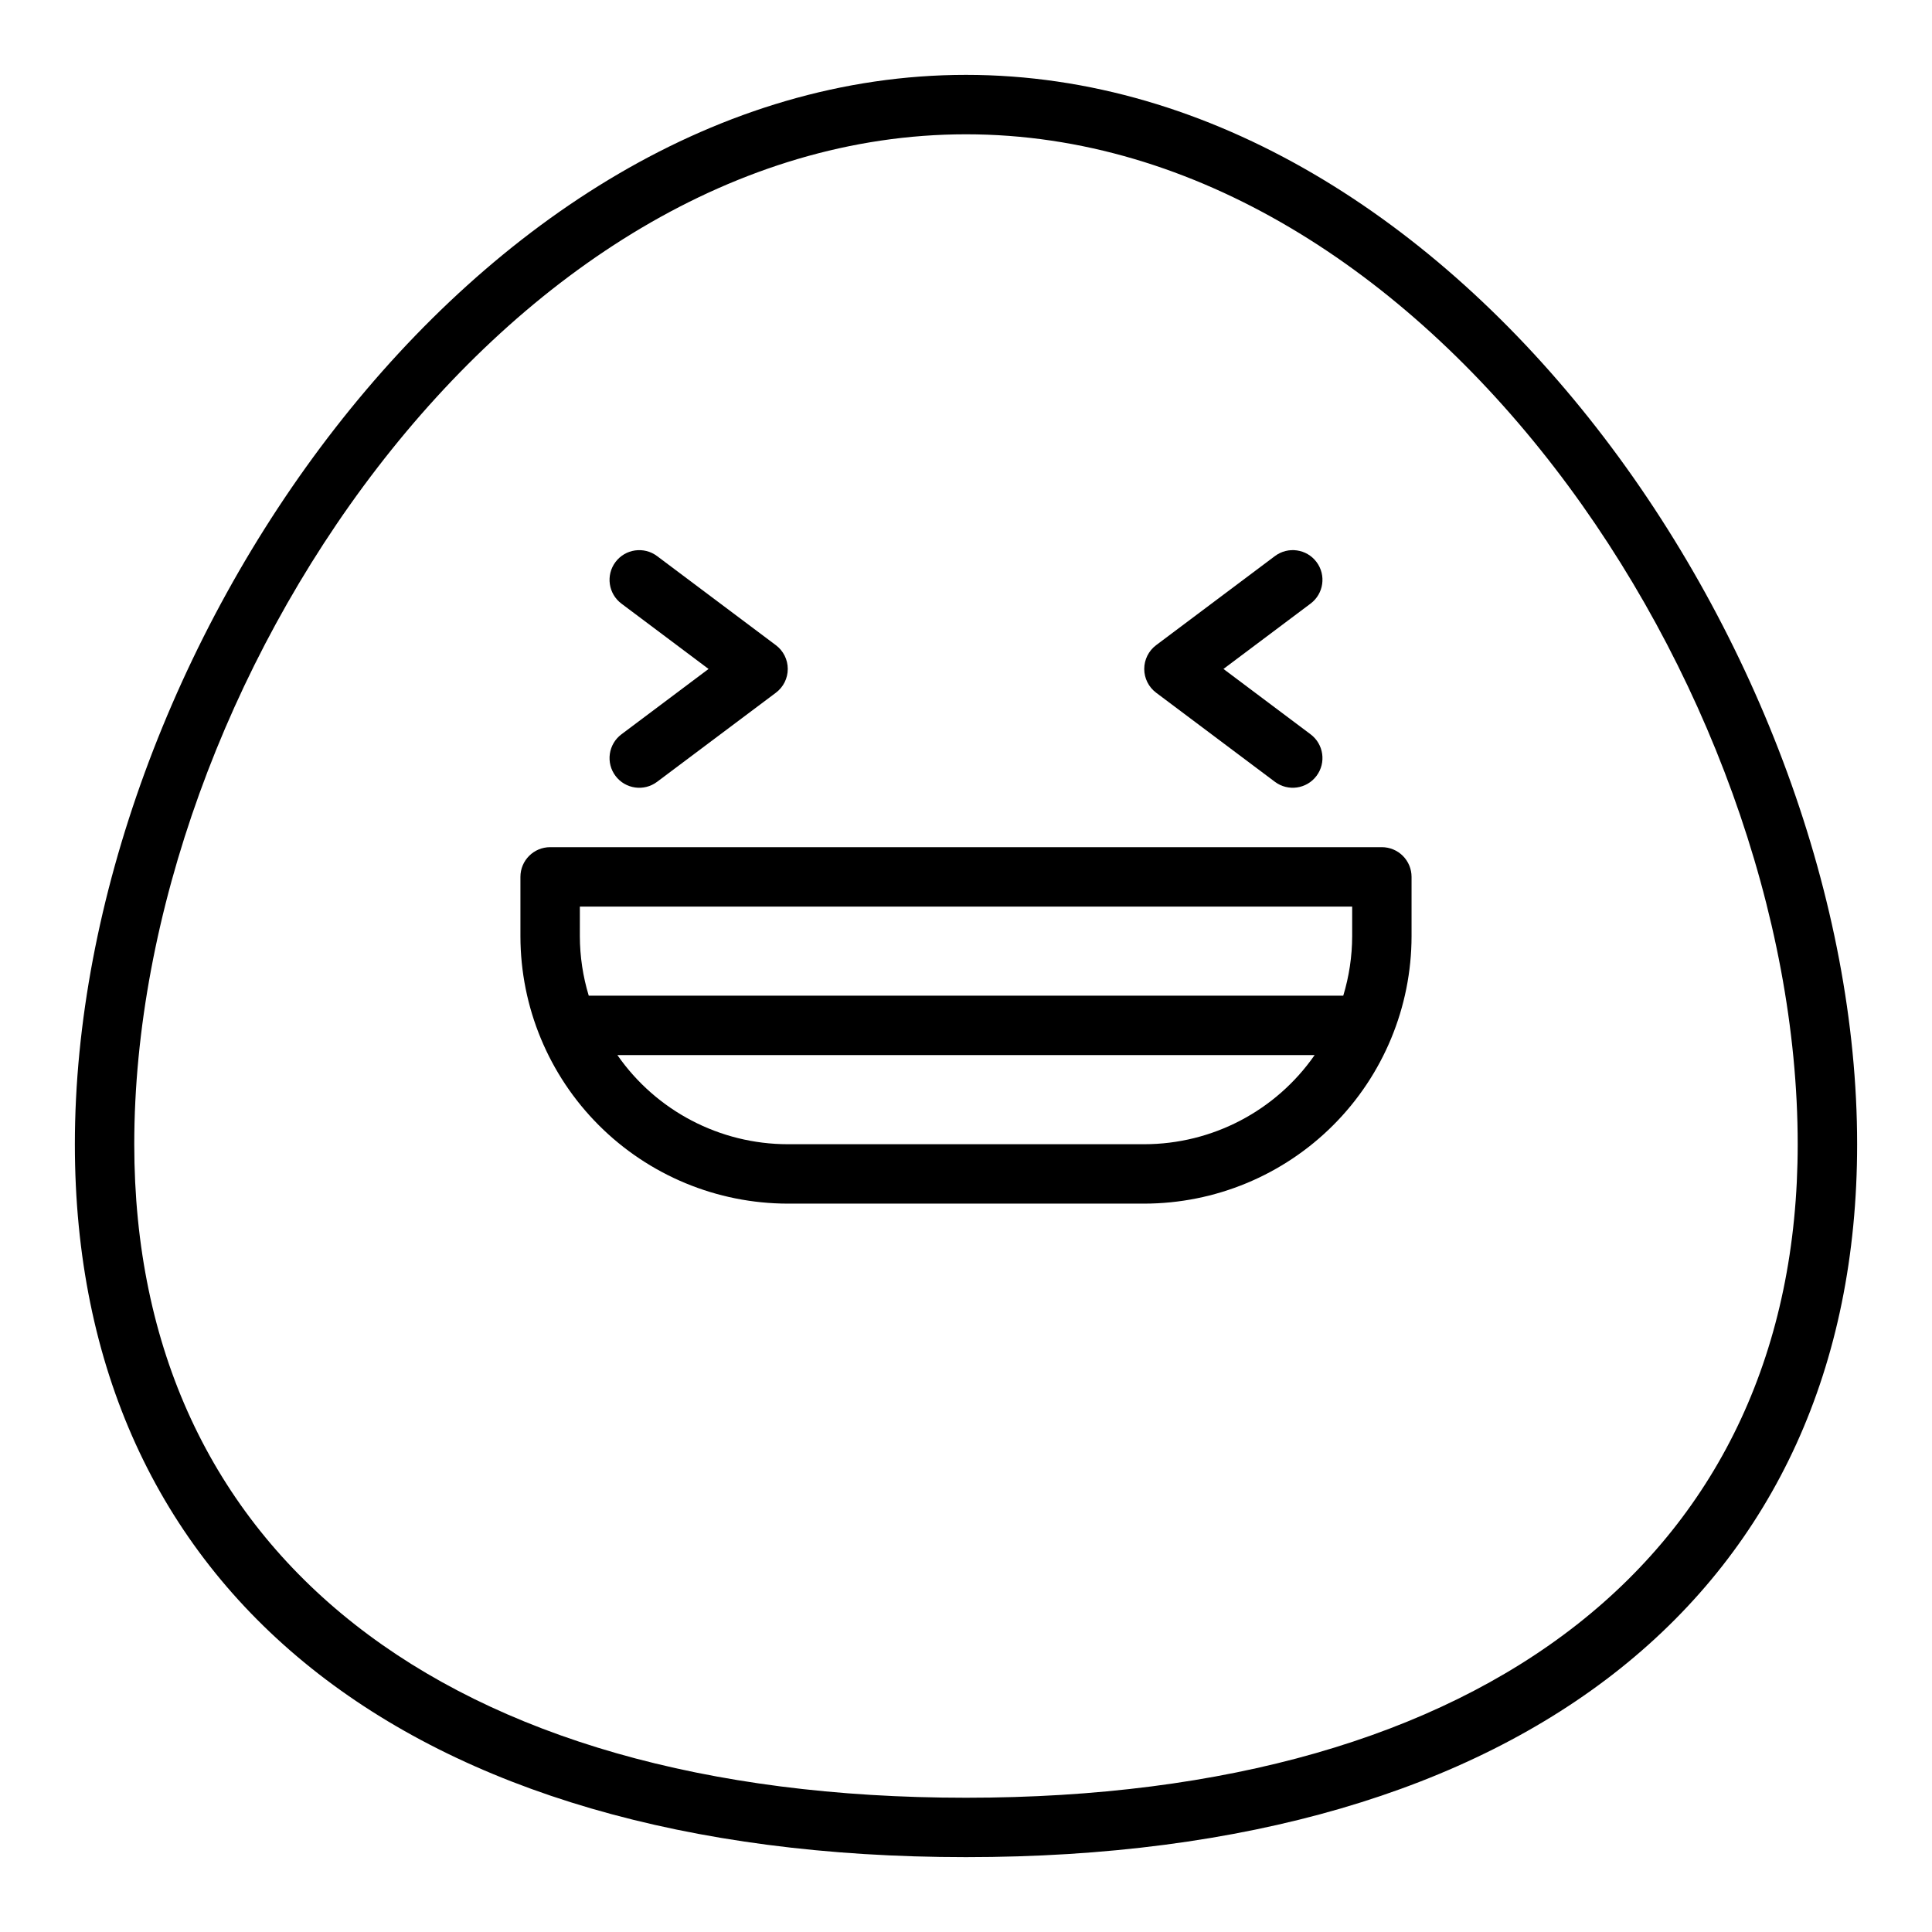 <?xml version="1.0" encoding="UTF-8"?>
<!-- Uploaded to: ICON Repo, www.svgrepo.com, Generator: ICON Repo Mixer Tools -->
<svg fill="#000000" width="800px" height="800px" version="1.1" viewBox="144 144 512 512" xmlns="http://www.w3.org/2000/svg">
 <g>
  <path d="m400 163.84c-130.82 0-236.16 155.04-236.16 283.39 0 118.3 88.285 188.93 236.16 188.93 147.88 0 236.16-70.629 236.16-188.93 0-128.36-105.34-283.39-236.16-283.39zm0 456.58c-138.02 0-220.42-64.746-220.42-173.18 0-121.23 98.32-267.65 220.42-267.65 122.09 0 220.41 146.42 220.41 267.65 0 108.44-82.402 173.18-220.41 173.18z"/>
  <path d="m307.11 349.62c2.609 3.477 7.543 4.184 11.02 1.574l31.488-23.617c1.984-1.484 3.148-3.816 3.148-6.297 0-2.477-1.164-4.809-3.148-6.297l-31.488-23.617c-3.477-2.606-8.41-1.902-11.02 1.574-2.609 3.481-1.906 8.414 1.574 11.023l23.09 17.316-23.09 17.32c-1.672 1.25-2.773 3.117-3.07 5.184s0.242 4.168 1.496 5.836z"/>
  <path d="m481.87 351.19c3.477 2.609 8.414 1.902 11.02-1.574 2.609-3.477 1.906-8.41-1.574-11.02l-23.086-17.32 23.086-17.316c3.481-2.609 4.184-7.543 1.574-11.023-2.606-3.477-7.543-4.18-11.02-1.574l-31.488 23.617c-1.98 1.488-3.148 3.82-3.148 6.297 0 2.481 1.168 4.812 3.148 6.297z"/>
  <path d="m510.21 368.51h-220.42c-4.348 0-7.871 3.523-7.871 7.871v15.742c0.02 18.785 7.492 36.793 20.773 50.074 13.281 13.285 31.293 20.754 50.074 20.777h94.465c18.785-0.023 36.793-7.492 50.074-20.777 13.281-13.281 20.754-31.289 20.773-50.074v-15.742c0-2.09-0.828-4.09-2.305-5.566-1.477-1.477-3.481-2.305-5.566-2.305zm-212.54 15.742h204.67v7.871c-0.016 5.336-0.812 10.641-2.363 15.746h-199.95c-1.551-5.106-2.344-10.41-2.359-15.746zm149.57 62.977h-94.469c-18.008-0.012-34.871-8.832-45.152-23.617h184.77c-10.281 14.785-27.145 23.605-45.152 23.617z"/>
 </g>
</svg>